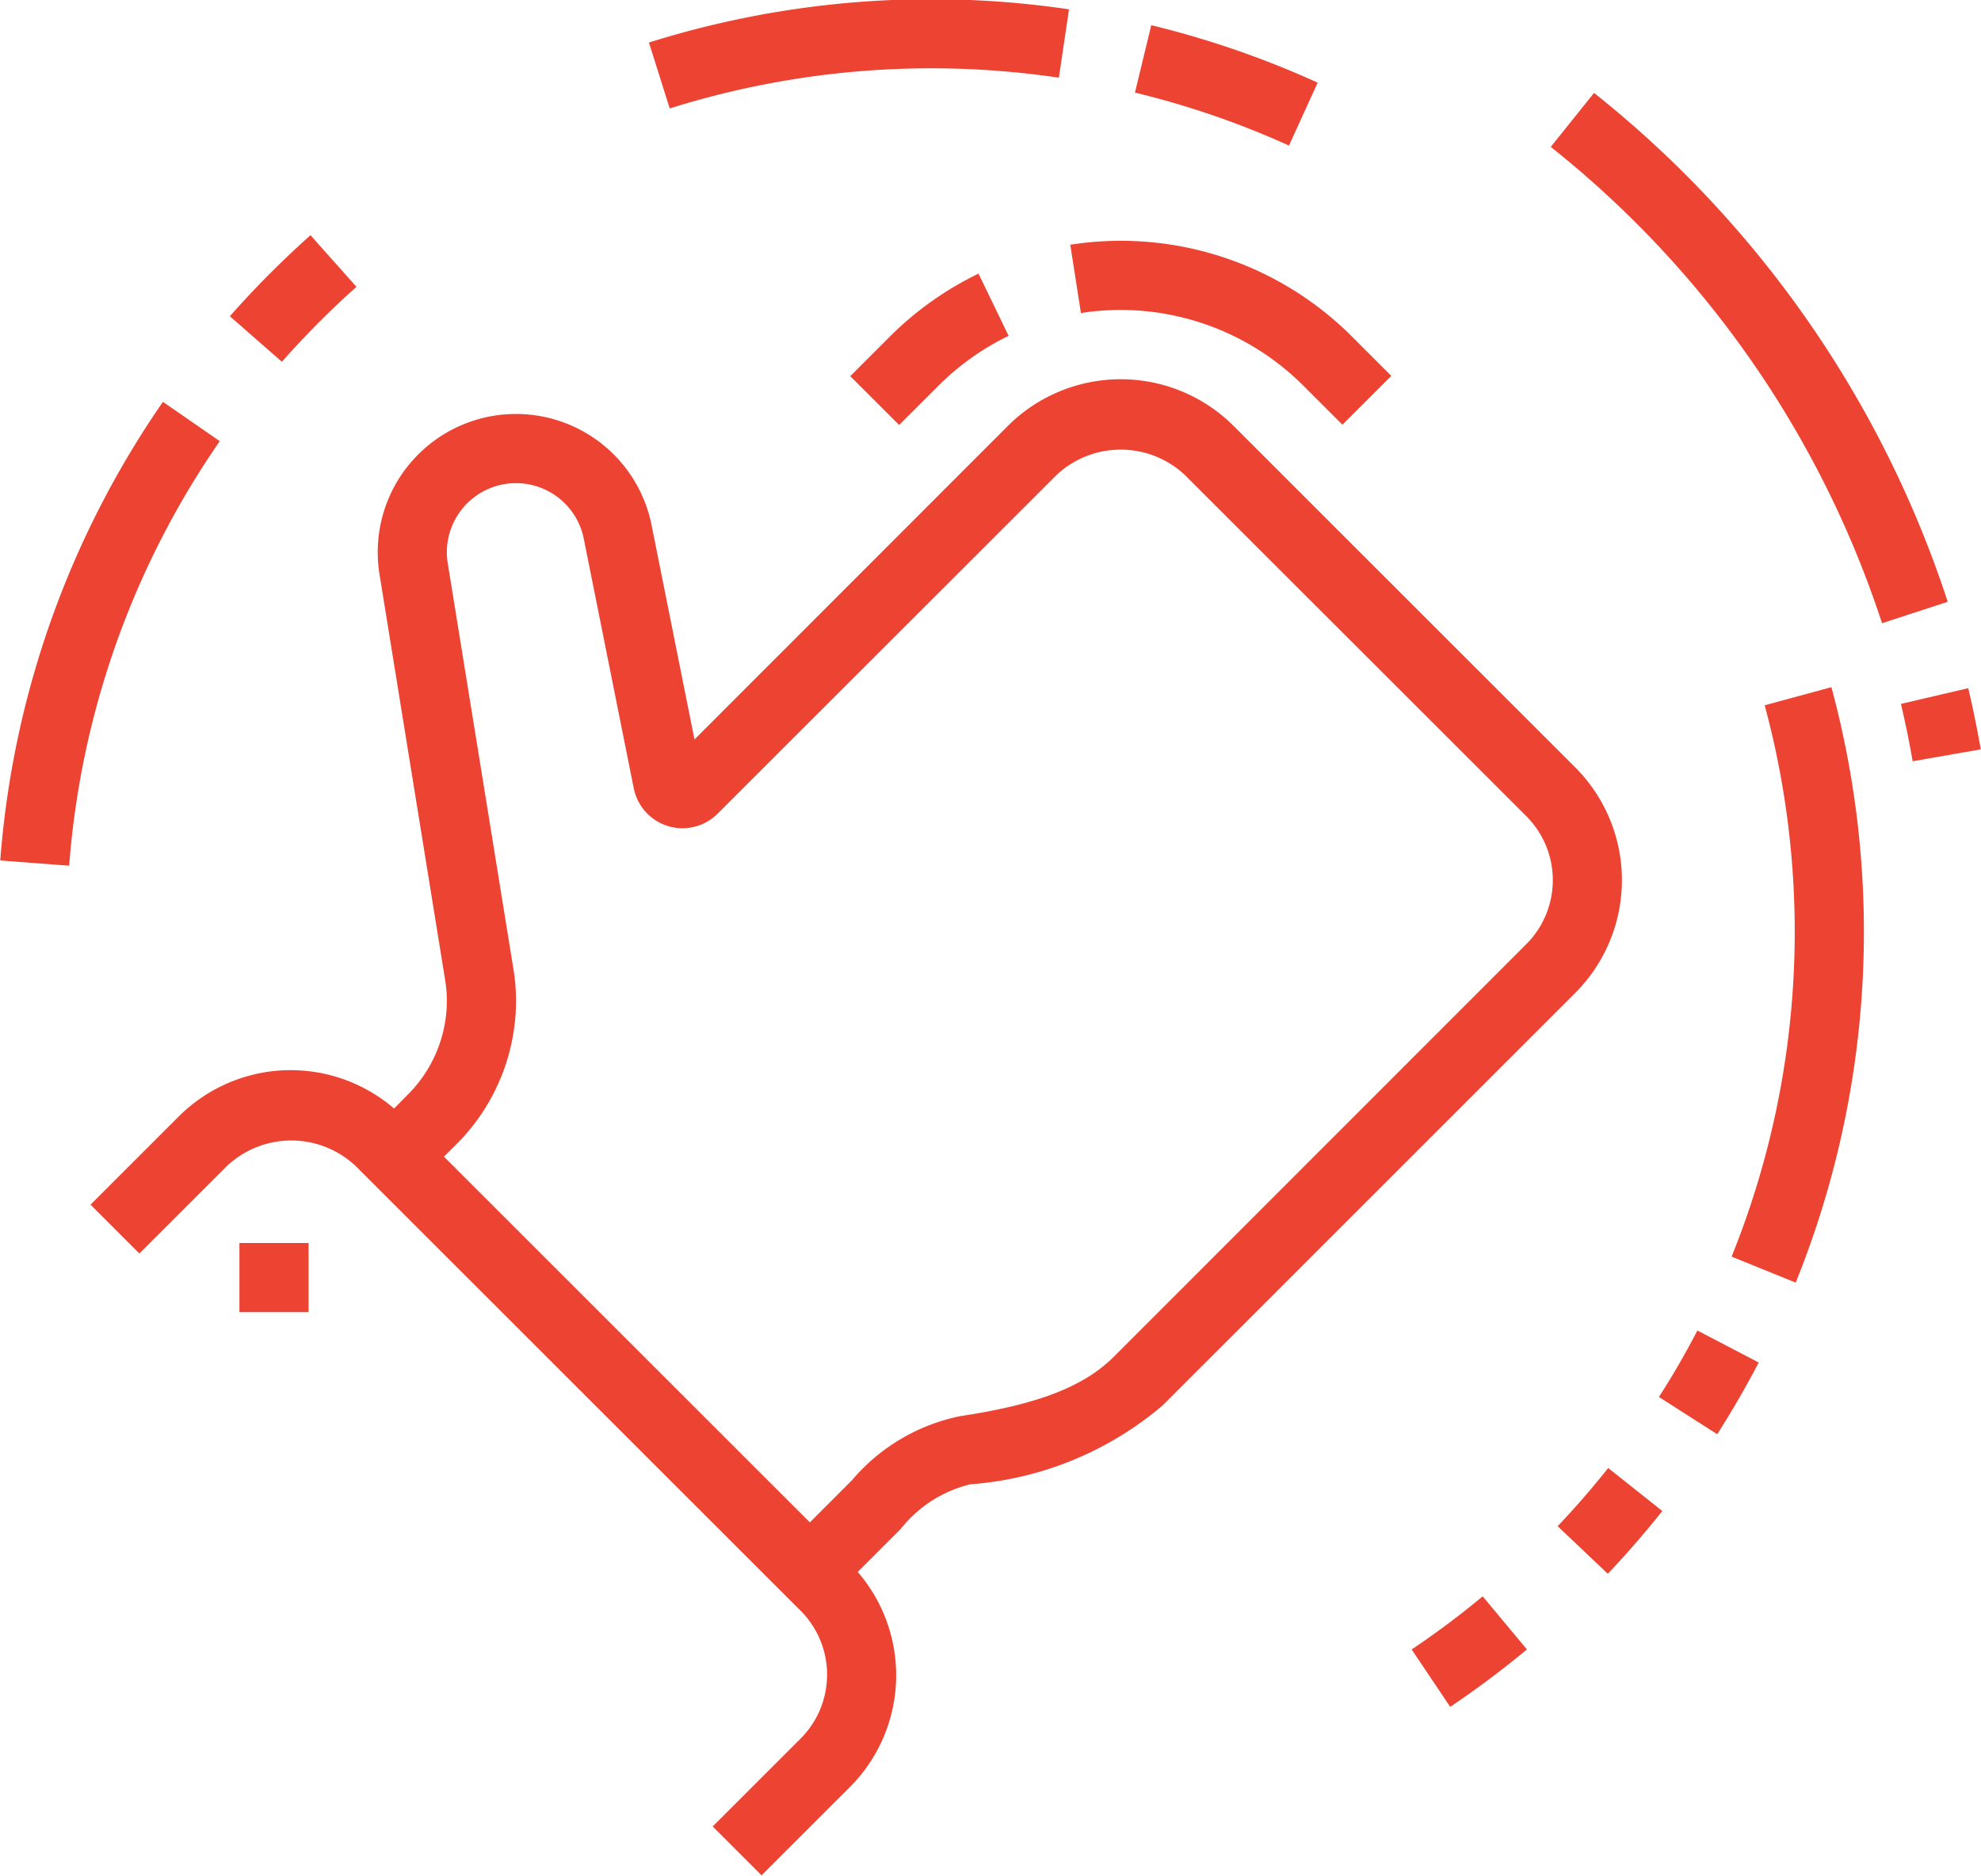 <svg xmlns="http://www.w3.org/2000/svg" width="57.312" height="54.281" viewBox="0 0 57.312 54.281">
  <defs>
    <style>
      .cls-1 {
        fill: #ec4332;
        fill-rule: evenodd;
      }
    </style>
  </defs>
  <path id="bl2_ic_2.svg" class="cls-1" d="M635.84,542.4l1.947-.455q0.208,0.885.362,1.771l-1.97.344Q636.035,543.233,635.84,542.4Zm-10.129-16.121,1.25-1.56a31.194,31.194,0,0,1,10.232,14.726l-1.9.62A29.2,29.2,0,0,0,625.711,526.283Zm-7.172,6.9a7.477,7.477,0,0,0-6.423-2.09l-0.308-1.976a9.453,9.453,0,0,1,8.145,2.652l1.143,1.143-1.414,1.413Zm-4.858-8.476,0.47-1.943a26.945,26.945,0,0,1,4.814,1.663l-0.83,1.82A24.987,24.987,0,0,0,613.681,524.711Zm-13.463.459-0.6-1.9a27.23,27.23,0,0,1,12.153-.961l-0.293,1.978A25.22,25.22,0,0,0,600.218,525.17ZM608,533.187l-1.143,1.142-1.414-1.413,1.143-1.143a9.457,9.457,0,0,1,2.567-1.824l0.871,1.8A7.47,7.47,0,0,0,608,533.187Zm17.908,33.007c0.506-.531,1-1.1,1.462-1.683l1.566,1.244c-0.5.63-1.032,1.242-1.577,1.816Zm2.93-3.739c0.4-.618.771-1.266,1.114-1.923l1.773,0.926c-0.37.709-.774,1.406-1.2,2.075Zm4.99-20.539a27.11,27.11,0,0,1-1.033,17.23l-1.854-.752a25.125,25.125,0,0,0,.957-15.954ZM622.8,571.422l-1.115-1.66a25.542,25.542,0,0,0,2.055-1.537l1.279,1.536A27.5,27.5,0,0,1,622.8,571.422ZM589.771,560h-2v-2h2v2Zm11.165-16.571L610,534.358a4.622,4.622,0,0,1,6.535,0l9.879,9.876a4.618,4.618,0,0,1,0,6.532L614.479,562.7a9.689,9.689,0,0,1-5.558,2.282,3.65,3.65,0,0,0-2.019,1.293l-1.243,1.243a4.577,4.577,0,0,1-.241,6.239l-2.541,2.54-1.414-1.414,2.541-2.54a2.618,2.618,0,0,0,0-3.705l-12.879-12.874a2.717,2.717,0,0,0-3.707,0l-2.541,2.54-1.414-1.414,2.541-2.54a4.582,4.582,0,0,1,6.241-.241l0.4-.406A3.846,3.846,0,0,0,593.772,551a3.719,3.719,0,0,0-.049-0.607l-1.9-11.746a4.107,4.107,0,0,1-.051-0.641,4,4,0,0,1,7.921-.787Zm-1.754,1.427-1.45-7.242a2,2,0,0,0-3.96.395,1.92,1.92,0,0,0,.026.323l1.9,11.742a5.664,5.664,0,0,1,.075.929,5.872,5.872,0,0,1-1.706,4.121l-0.379.378,10.586,10.582,1.216-1.217a5.563,5.563,0,0,1,3.134-1.857c2.249-.339,3.578-0.854,4.442-1.717L625,549.353a2.619,2.619,0,0,0,0-3.706l-9.879-9.874a2.715,2.715,0,0,0-3.707,0l-9.813,9.808A1.437,1.437,0,0,1,599.182,544.851Zm-11.688-13.674a27.9,27.9,0,0,1,2.333-2.345l1.33,1.494A25.32,25.32,0,0,0,589,532.5Zm-6.643,15.748a26.91,26.91,0,0,1,4.707-13.271l1.644,1.138a24.916,24.916,0,0,0-4.357,12.285Z" transform="translate(-580.844 -522.031)"/>
</svg>

